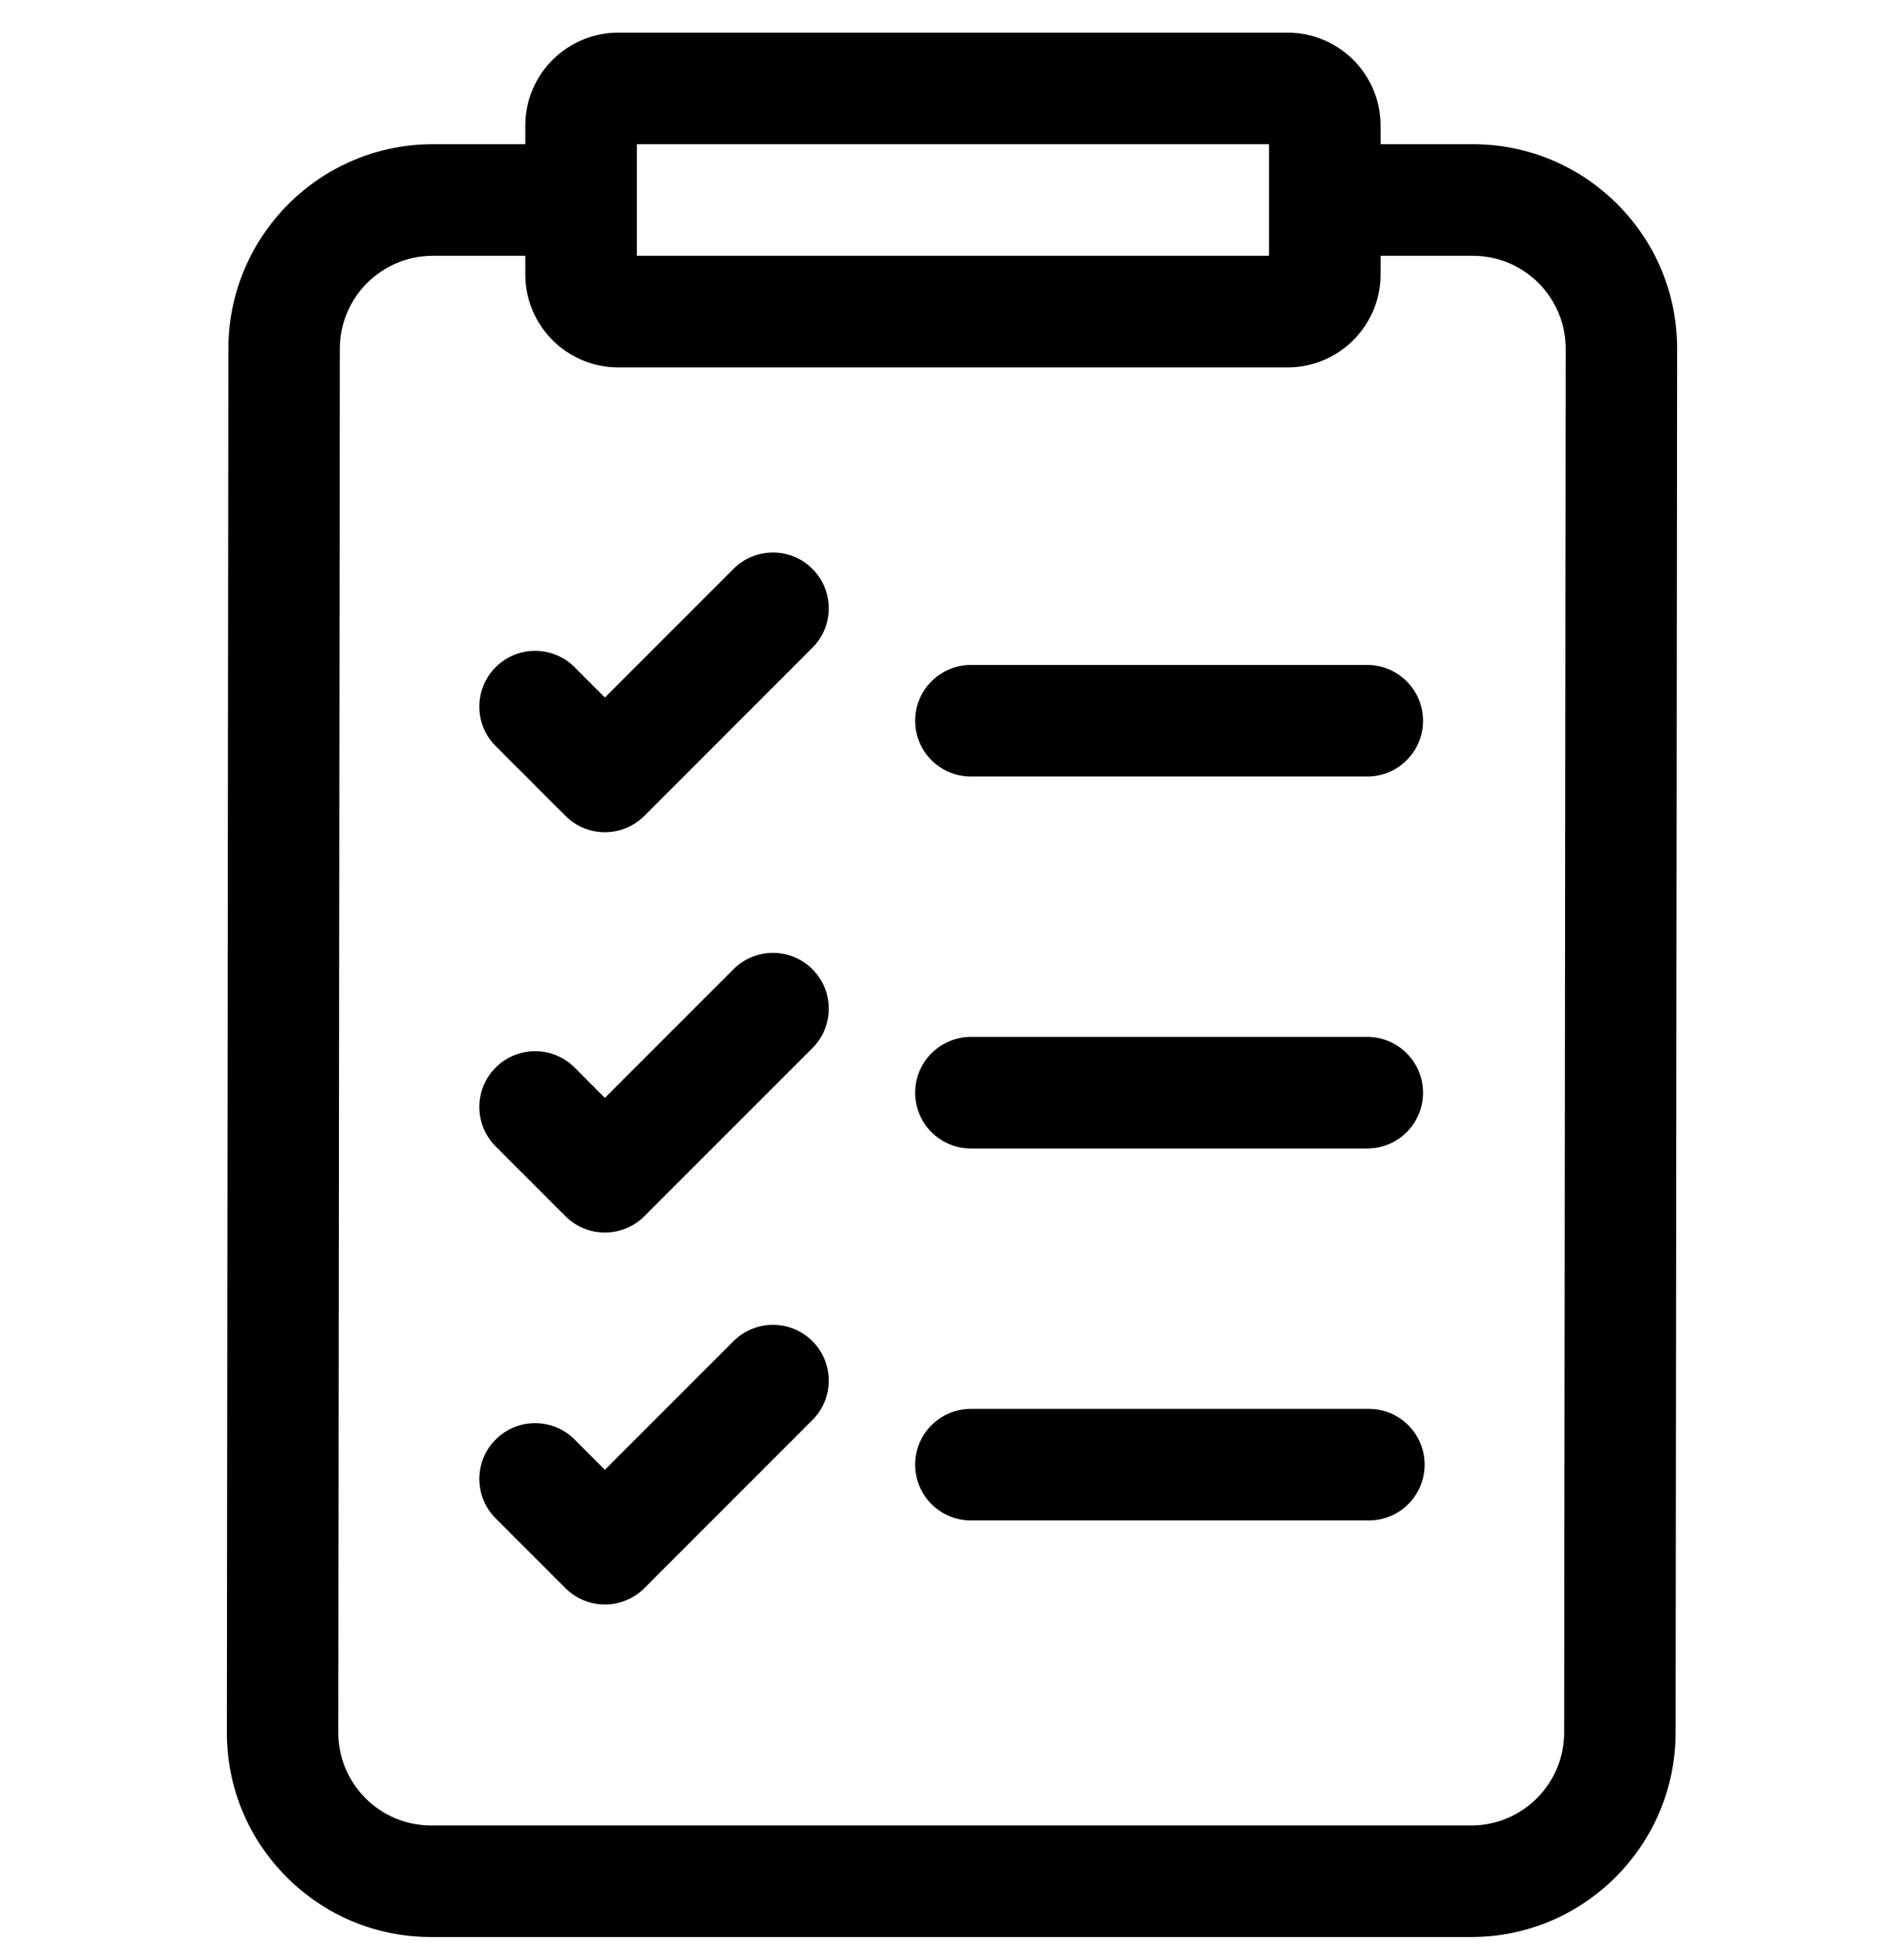 <?xml version="1.0" encoding="UTF-8"?>
<svg xmlns="http://www.w3.org/2000/svg" width="48" height="49" viewBox="0 0 48 49" fill="none">
  <g clip-path="url(#clip0_5118_1104)">
    <path d="M40.775 5.148C39.801 4.173 38.507 3.635 37.13 3.635H34.805V3.167C34.805 1.874 33.753 0.823 32.461 0.823H15.586C14.294 0.823 13.242 1.874 13.242 3.167V3.635H10.908C8.071 3.635 5.76 5.946 5.757 8.786L5.719 43.661C5.717 45.039 6.252 46.336 7.225 47.311C8.198 48.286 9.493 48.823 10.87 48.823H37.092C39.929 48.823 42.239 46.512 42.243 43.672L42.281 8.797C42.283 7.419 41.748 6.123 40.775 5.148ZM16.055 3.635H31.992V6.448H16.055V3.635ZM39.433 43.669C39.432 44.96 38.381 46.011 37.092 46.011H10.87C10.244 46.011 9.655 45.766 9.213 45.323C8.771 44.88 8.528 44.291 8.528 43.664L8.567 8.789C8.568 7.498 9.618 6.448 10.908 6.448H13.242V6.917C13.242 8.209 14.294 9.261 15.586 9.261H32.461C33.753 9.261 34.805 8.209 34.805 6.917V6.448H37.13C37.756 6.448 38.345 6.692 38.787 7.135C39.229 7.579 39.472 8.168 39.472 8.794L39.433 43.669Z" fill="black"></path>
    <path d="M24.477 19.573H34.469C35.245 19.573 35.875 18.943 35.875 18.167C35.875 17.39 35.245 16.761 34.469 16.761H24.477C23.701 16.761 23.071 17.39 23.071 18.167C23.071 18.943 23.701 19.573 24.477 19.573Z" fill="black"></path>
    <path d="M24.477 28.948H34.469C35.245 28.948 35.875 28.318 35.875 27.542C35.875 26.765 35.245 26.136 34.469 26.136H24.477C23.701 26.136 23.071 26.765 23.071 27.542C23.071 28.318 23.701 28.948 24.477 28.948Z" fill="black"></path>
    <path d="M34.509 35.511H24.477C23.701 35.511 23.071 36.14 23.071 36.917C23.071 37.693 23.701 38.323 24.477 38.323H34.509C35.285 38.323 35.915 37.693 35.915 36.917C35.915 36.14 35.285 35.511 34.509 35.511Z" fill="black"></path>
    <path d="M18.492 14.338L15.249 17.581L14.485 16.816C13.935 16.267 13.045 16.267 12.496 16.816C11.947 17.365 11.947 18.256 12.496 18.805L14.255 20.564C14.519 20.828 14.876 20.976 15.249 20.976C15.622 20.976 15.98 20.828 16.244 20.564L20.481 16.326C21.03 15.777 21.03 14.887 20.481 14.338C19.932 13.789 19.041 13.789 18.492 14.338Z" fill="black"></path>
    <path d="M18.492 24.429L15.249 27.672L14.485 26.907C13.935 26.358 13.045 26.358 12.496 26.907C11.947 27.456 11.947 28.346 12.496 28.896L14.255 30.655C14.519 30.919 14.876 31.067 15.249 31.067C15.622 31.067 15.98 30.919 16.244 30.655L20.481 26.418C21.03 25.868 21.03 24.978 20.481 24.429C19.932 23.88 19.041 23.88 18.492 24.429Z" fill="black"></path>
    <path d="M18.492 33.804L15.249 37.047L14.485 36.282C13.935 35.733 13.045 35.733 12.496 36.282C11.947 36.831 11.947 37.721 12.496 38.271L14.255 40.03C14.519 40.294 14.876 40.442 15.249 40.442C15.622 40.442 15.98 40.294 16.244 40.03L20.481 35.792C21.03 35.243 21.03 34.353 20.481 33.804C19.932 33.255 19.041 33.255 18.492 33.804Z" fill="black"></path>
  </g>
  <defs>
    <clipPath id="clip0_5118_1104">
      <rect width="48" height="48" fill="white" transform="translate(0 0.823)"></rect>
    </clipPath>
  </defs>
</svg>
